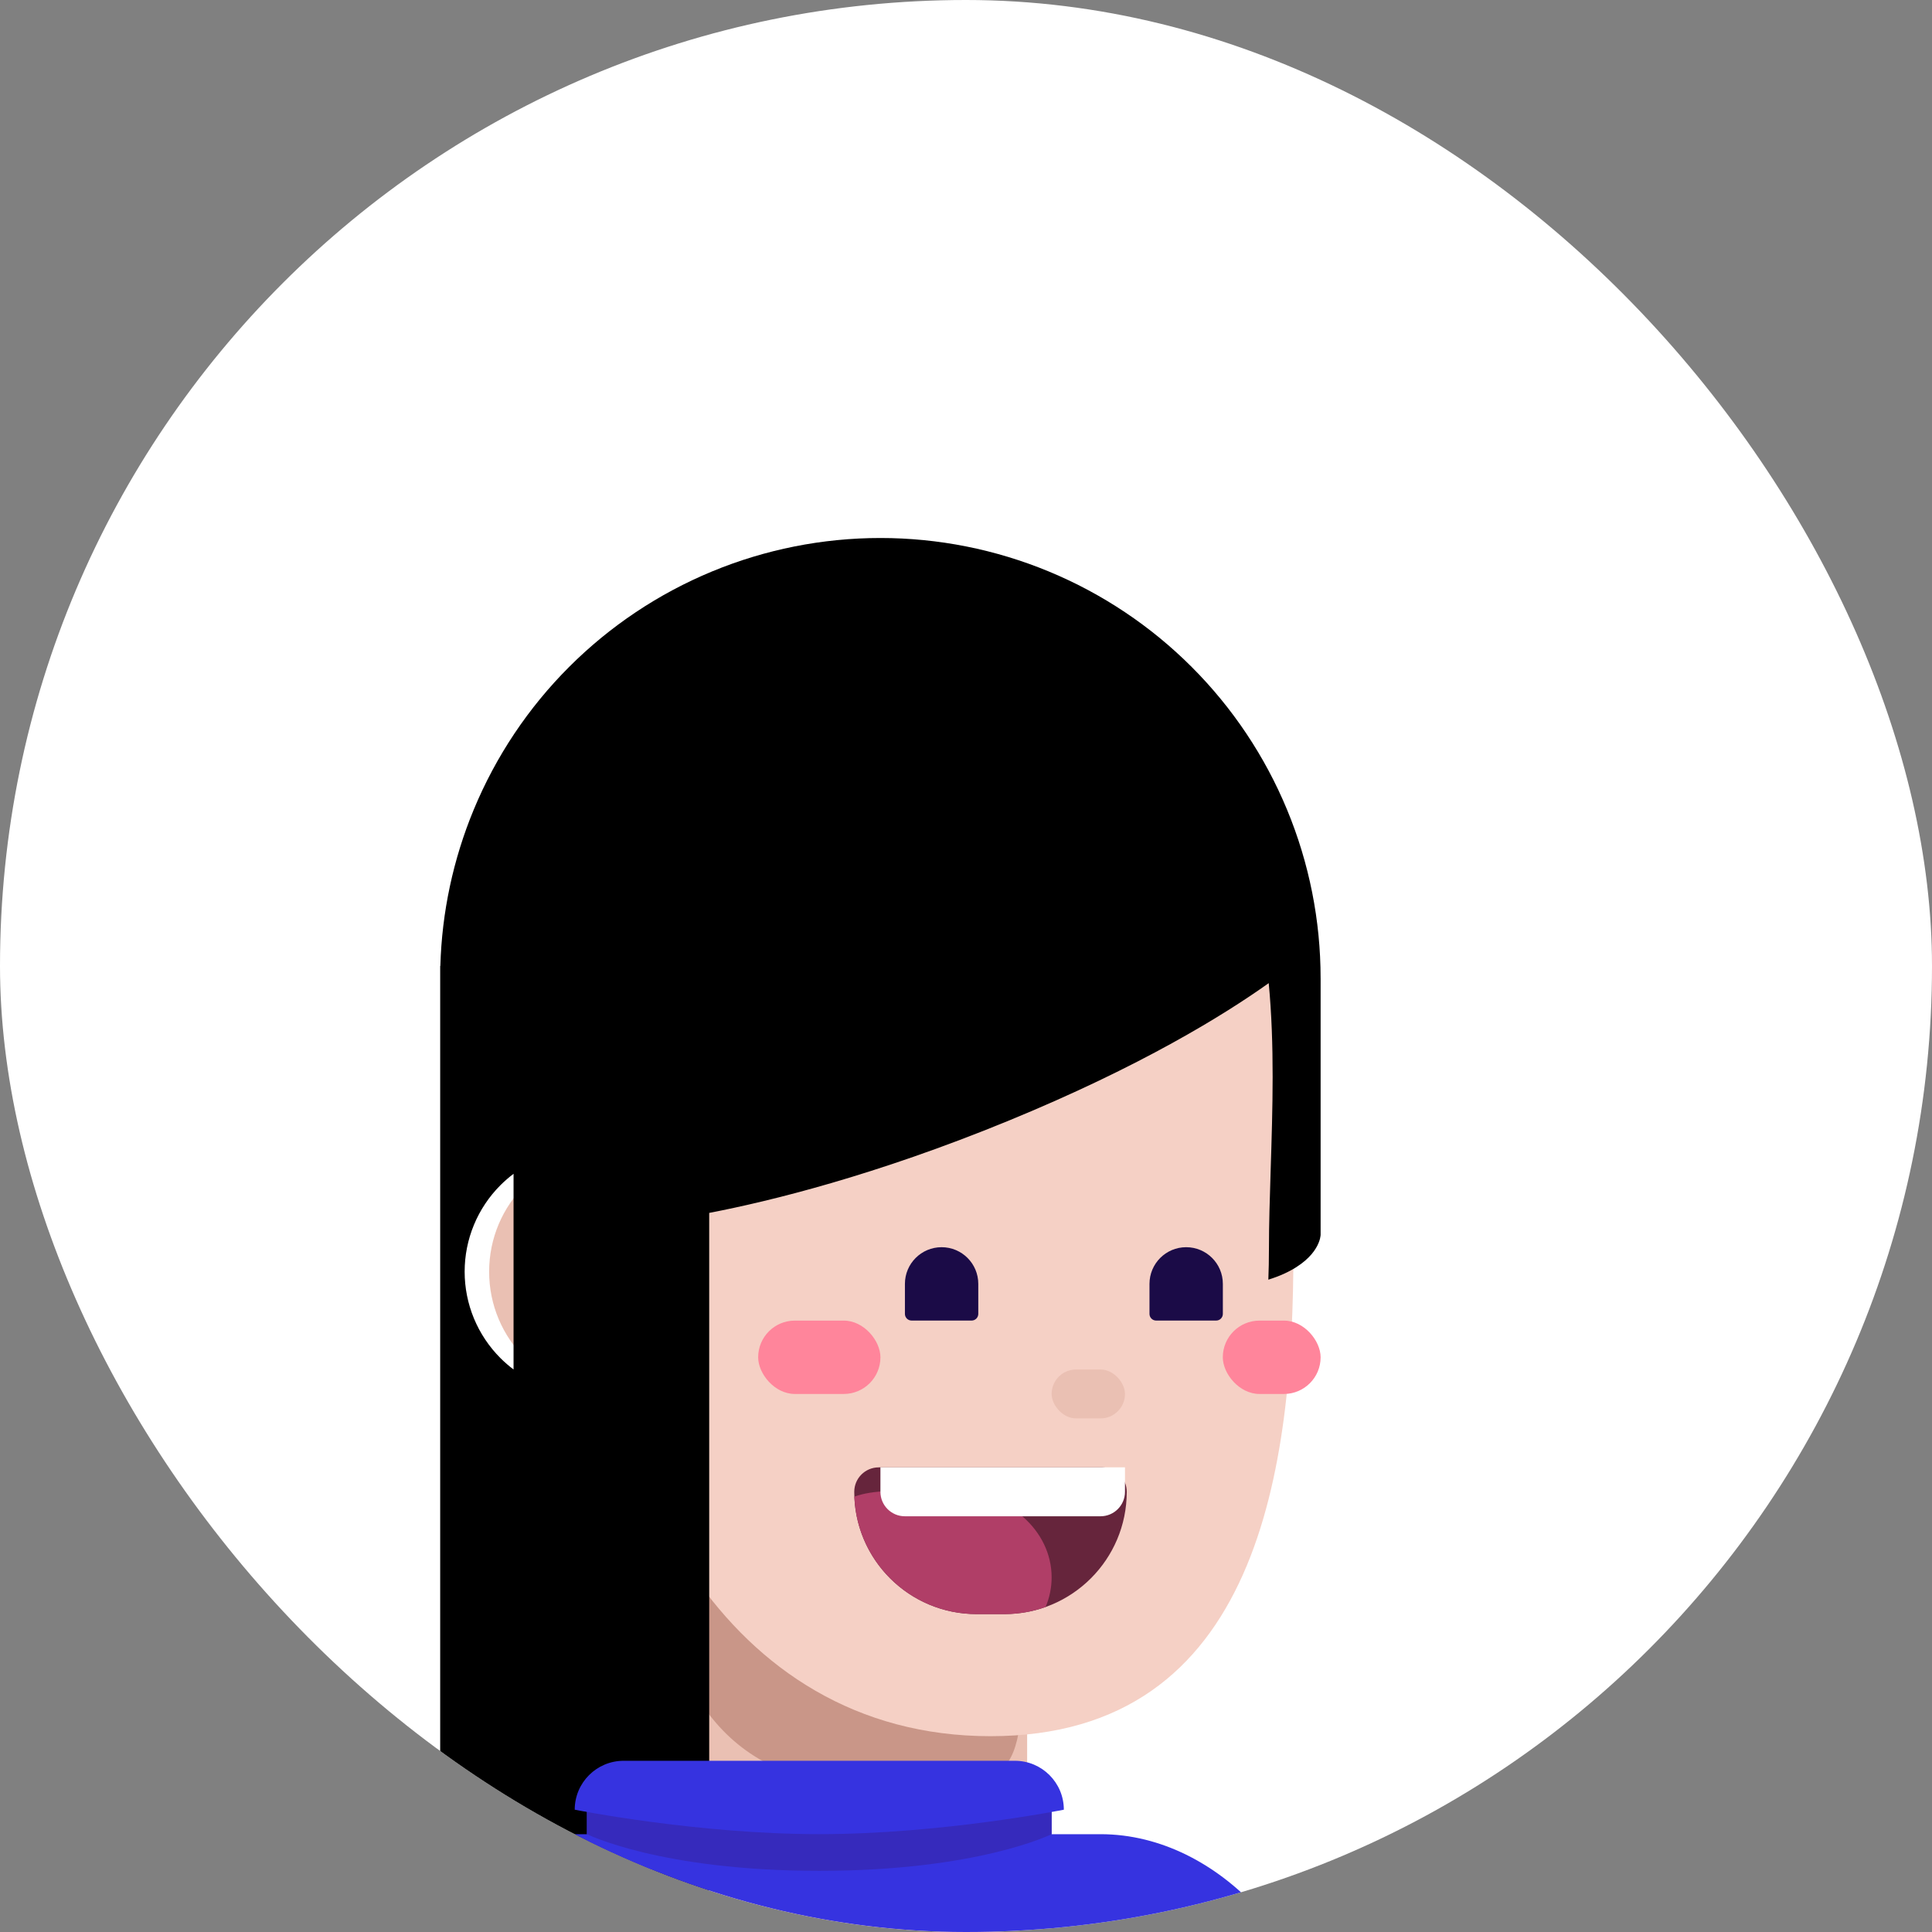 <svg width="150" height="150" viewBox="0 0 150 150" fill="none" xmlns="http://www.w3.org/2000/svg">
<rect x="0" y="0" width="150" height="150" fill="#808080" stroke="none"/>
<g clip-path="url(#clip0_501_1156)">
<rect width="150" height="150" rx="75" fill="white"/>
<g clip-path="url(#clip1_501_1156)">
<circle cx="47.47" cy="98.732" r="9.494" fill="#EAC0B3"/>
<path d="M47.469 106.328H79.747V153.551C79.747 153.551 72.83 157.594 63.608 157.594C54.386 157.594 47.469 150.991 47.469 150.991V106.328Z" fill="#EAC0B3"/>
<path d="M79.392 129.327C79.392 139.551 77.738 138.583 66.987 138.583C56.235 138.583 51.273 130.295 51.273 120.071C51.273 109.847 50.864 100.633 59.543 100.633C84.079 101.537 79.392 119.103 79.392 129.327Z" fill="#C99688"/>
<path d="M100.421 97.023C100.421 113.965 97.79 134.797 76.904 134.797C56.018 134.797 46.388 113.965 46.388 97.023C41.777 76.898 42.727 53.164 74.056 53.164C105.385 53.164 100.421 80.082 100.421 97.023Z" fill="#F5D0C5"/>
<rect x="81.648" y="106.328" width="5.696" height="3.797" rx="1.899" fill="#EAC0B3"/>
</g>
<g clip-path="url(#clip2_501_1156)">
<path fill-rule="evenodd" clip-rule="evenodd" d="M102.532 75.946H102.531C102.531 71.458 101.646 67.014 99.929 62.868C98.211 58.721 95.694 54.953 92.52 51.78C89.347 48.606 85.579 46.089 81.432 44.371C77.286 42.654 72.842 41.77 68.353 41.77C63.865 41.77 59.421 42.654 55.274 44.371C51.128 46.089 47.36 48.606 44.186 51.78C41.013 54.953 38.495 58.721 36.778 62.868C35.182 66.721 34.305 70.831 34.189 74.995L34.176 74.996V151.895H55.062V94.17C59.78 93.262 67.934 91.265 78.242 87.037C88.622 82.779 95.097 78.757 98.503 76.33C98.963 81.123 98.804 86.129 98.656 90.784V90.784V90.784C98.587 92.959 98.52 95.057 98.52 97.021C98.52 97.794 98.505 98.573 98.474 99.353C98.912 99.215 99.321 99.063 99.683 98.898C102.532 97.599 102.532 95.866 102.532 95.866V75.946ZM39.872 91.135C39.514 91.404 39.174 91.699 38.855 92.017C37.974 92.899 37.274 93.946 36.797 95.097C36.32 96.249 36.075 97.484 36.075 98.731C36.075 99.977 36.32 101.212 36.797 102.364C37.274 103.515 37.974 104.562 38.855 105.444C39.174 105.762 39.514 106.057 39.872 106.326V91.135Z" fill="black"/>
</g>
<g clip-path="url(#clip3_501_1156)">
<g clip-path="url(#clip4_501_1156)">
<rect x="58.863" y="102.531" width="9.494" height="5.696" rx="2.848" fill="#FF859B"/>
<rect x="94.938" y="102.531" width="7.595" height="5.696" rx="2.848" fill="#FF859B"/>
<path d="M70.258 99.68C70.258 98.107 71.533 96.832 73.106 96.832C74.679 96.832 75.954 98.107 75.954 99.68V102.01C75.954 102.296 75.722 102.528 75.436 102.528H70.776C70.49 102.528 70.258 102.296 70.258 102.01V99.68Z" fill="#1B0B47"/>
<path d="M89.246 99.68C89.246 98.107 90.521 96.832 92.094 96.832C93.667 96.832 94.942 98.107 94.942 99.68V102.01C94.942 102.296 94.71 102.528 94.424 102.528H89.764C89.478 102.528 89.246 102.296 89.246 102.01V99.68Z" fill="#1B0B47"/>
</g>
</g>
<g clip-path="url(#clip5_501_1156)">
<path d="M66.324 115.825C66.324 114.776 67.174 113.926 68.223 113.926H85.583C86.632 113.926 87.481 114.776 87.481 115.825C87.481 121.068 83.231 125.318 77.988 125.318H75.818C70.575 125.318 66.324 121.068 66.324 115.825Z" fill="#66253C"/>
<path fill-rule="evenodd" clip-rule="evenodd" d="M81.18 124.767C80.183 125.124 79.108 125.317 77.988 125.317H75.818C70.701 125.317 66.529 121.269 66.332 116.2C67.783 115.658 69.935 115.72 72.059 115.782C72.735 115.801 73.407 115.821 74.053 115.821C78.248 115.821 81.648 118.796 81.648 122.466C81.648 123.275 81.483 124.05 81.18 124.767Z" fill="#B03E67"/>
<path d="M68.356 113.926H87.343V115.825C87.343 116.873 86.493 117.723 85.444 117.723H70.254C69.206 117.723 68.356 116.873 68.356 115.825V113.926Z" fill="white"/>
<g clip-path="url(#clip6_501_1156)">
<rect x="26.586" y="142.406" width="75.949" height="43.671" rx="17.089" fill="#3633E0"/>
<path d="M45.57 138.605H81.646V144.302C81.646 144.302 72.153 146.2 63.608 146.2C55.064 146.2 45.57 144.302 45.57 144.302V138.605Z" fill="#3633E0"/>
<path d="M45.57 138.605H81.646V142.403C81.646 142.403 75.95 145.251 63.608 145.251C51.267 145.251 45.57 142.403 45.57 142.403V138.605Z" fill="#362ABC"/>
<path d="M44.621 140.504C44.621 138.407 46.321 136.707 48.419 136.707H78.798C80.896 136.707 82.596 138.407 82.596 140.504C82.596 140.504 73.102 142.403 63.608 142.403C54.115 142.403 44.621 140.504 44.621 140.504Z" fill="#3633E0"/>
</g>
</g>
</g>
<defs>
<clipPath id="clip0_501_1156">
<rect width="150" height="150" rx="75" fill="white"/>
</clipPath>
<clipPath id="clip1_501_1156">
<rect width="121.519" height="121.519" fill="white" transform="translate(13.293 28.48)"/>
</clipPath>
<clipPath id="clip2_501_1156">
<rect width="121.519" height="121.519" fill="white" transform="translate(11.391 28.48)"/>
</clipPath>
<clipPath id="clip3_501_1156">
<rect x="13.293" y="28.48" width="121.519" height="121.519" rx="60.76" fill="white"/>
</clipPath>
<clipPath id="clip4_501_1156">
<rect x="13.293" y="28.48" width="121.519" height="121.519" rx="60.76" fill="white"/>
</clipPath>
<clipPath id="clip5_501_1156">
<rect width="121.519" height="121.519" fill="white" transform="translate(13.293 28.48)"/>
</clipPath>
<clipPath id="clip6_501_1156">
<rect width="121.519" height="121.519" fill="white" transform="translate(13.293 28.48)"/>
</clipPath>
</defs>
</svg>
